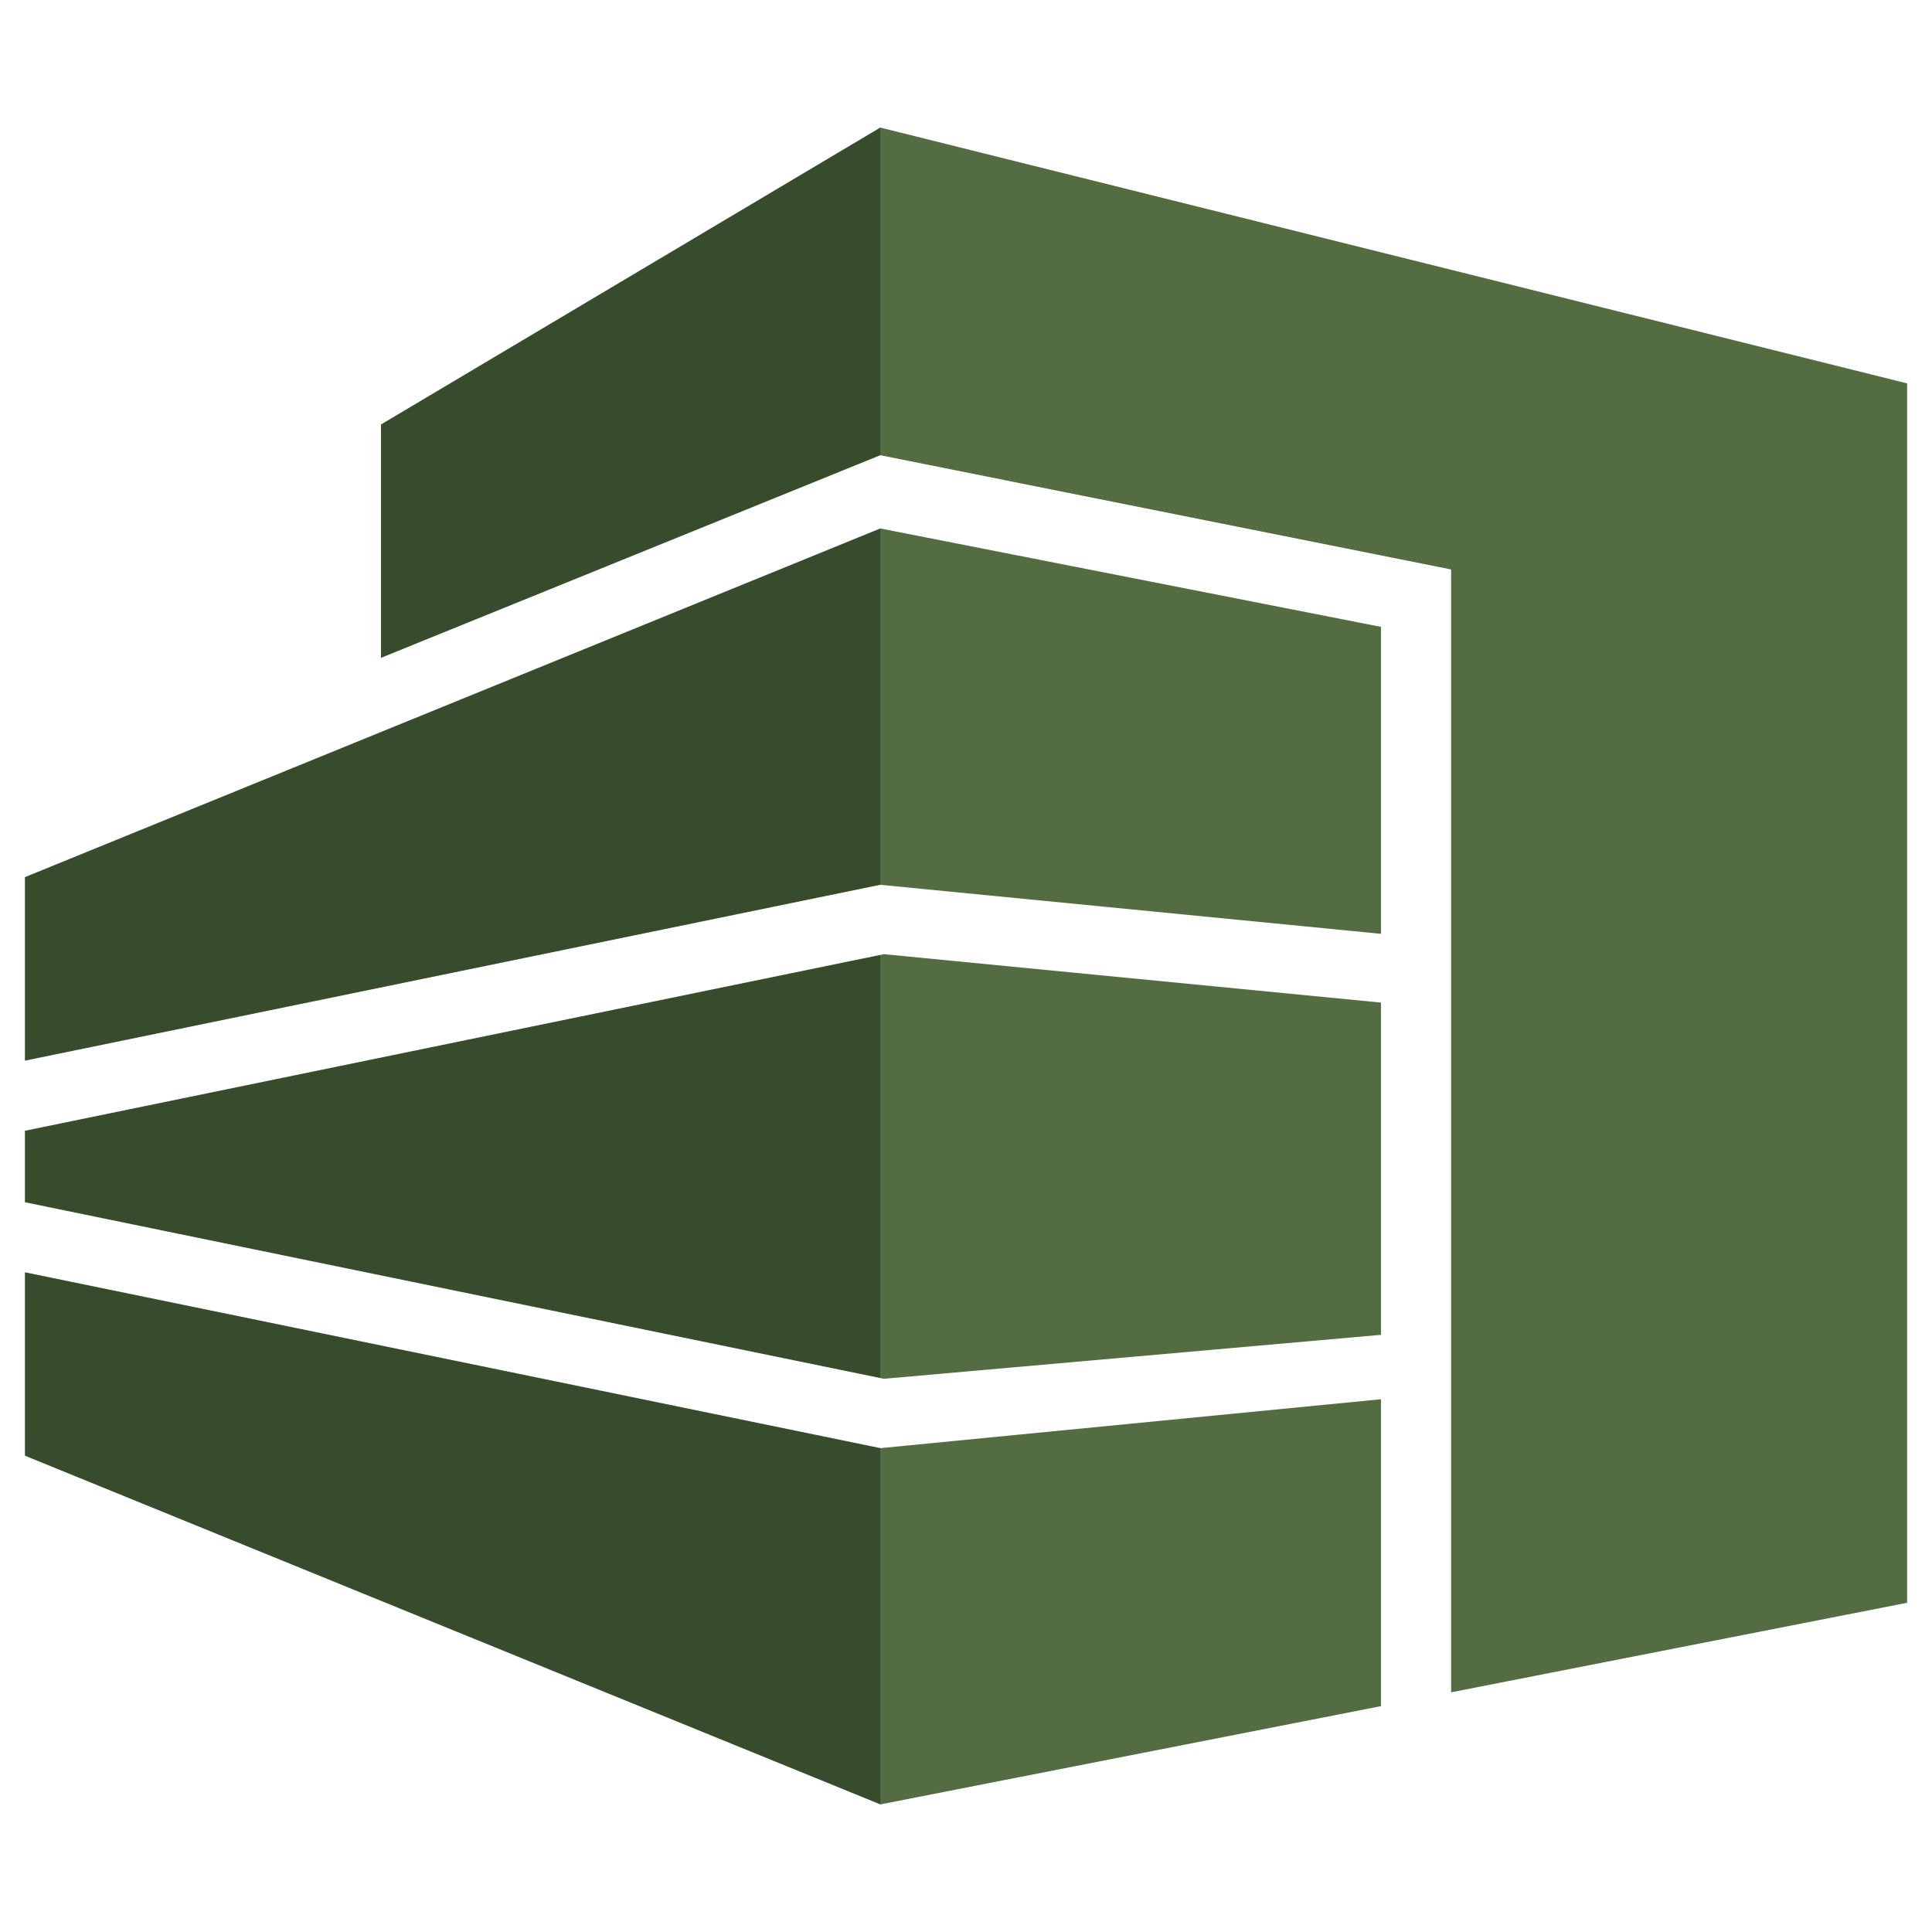 <?xml version="1.0" encoding="utf-8"?>
<!-- Generator: Adobe Illustrator 16.0.0, SVG Export Plug-In . SVG Version: 6.00 Build 0)  -->
<!DOCTYPE svg PUBLIC "-//W3C//DTD SVG 1.1//EN" "http://www.w3.org/Graphics/SVG/1.1/DTD/svg11.dtd">
<svg version="1.1" id="Calque_1" xmlns="http://www.w3.org/2000/svg" xmlns:xlink="http://www.w3.org/1999/xlink" x="0px" y="0px"
	 width="32px" height="32px" viewBox="99.5 35.375 32 32" enable-background="new 99.5 35.375 32 32" xml:space="preserve">
<g>
	<path fill="#374C2C" d="M99.913,52.943v-3.04l14.167-5.775l2.073,2.819l-2.073,3.083L99.913,52.943z M99.913,56.448v3.038
		l14.167,5.775l2.073-3.195l-2.073-2.706L99.913,56.448z"/>
	<polygon fill="#374C2C" points="114.14,51.179 99.913,54.104 99.913,55.288 114.14,58.212 114.08,58.199 116.701,54.751 
		114.08,51.192 	"/>
	<polygon fill="#374C2C" points="114.08,37.488 105.81,42.406 105.81,46.271 114.08,42.915 116.457,40.303 	"/>
	<path fill="#536C42" d="M114.08,50.03v-5.902l8.293,1.63v5.084L114.08,50.03z M114.08,65.262l8.293-1.628v-5.083l-8.293,0.81
		V65.262z"/>
	<polygon fill="#536C42" points="122.373,51.981 114.14,51.179 114.08,51.192 114.08,58.199 114.14,58.212 122.373,57.484 	"/>
	<polygon fill="#536C42" points="123.535,63.405 131.088,61.922 131.088,46.275 131.088,41.725 114.08,37.488 114.08,42.915 
		123.535,44.807 	"/>
</g>
</svg>
